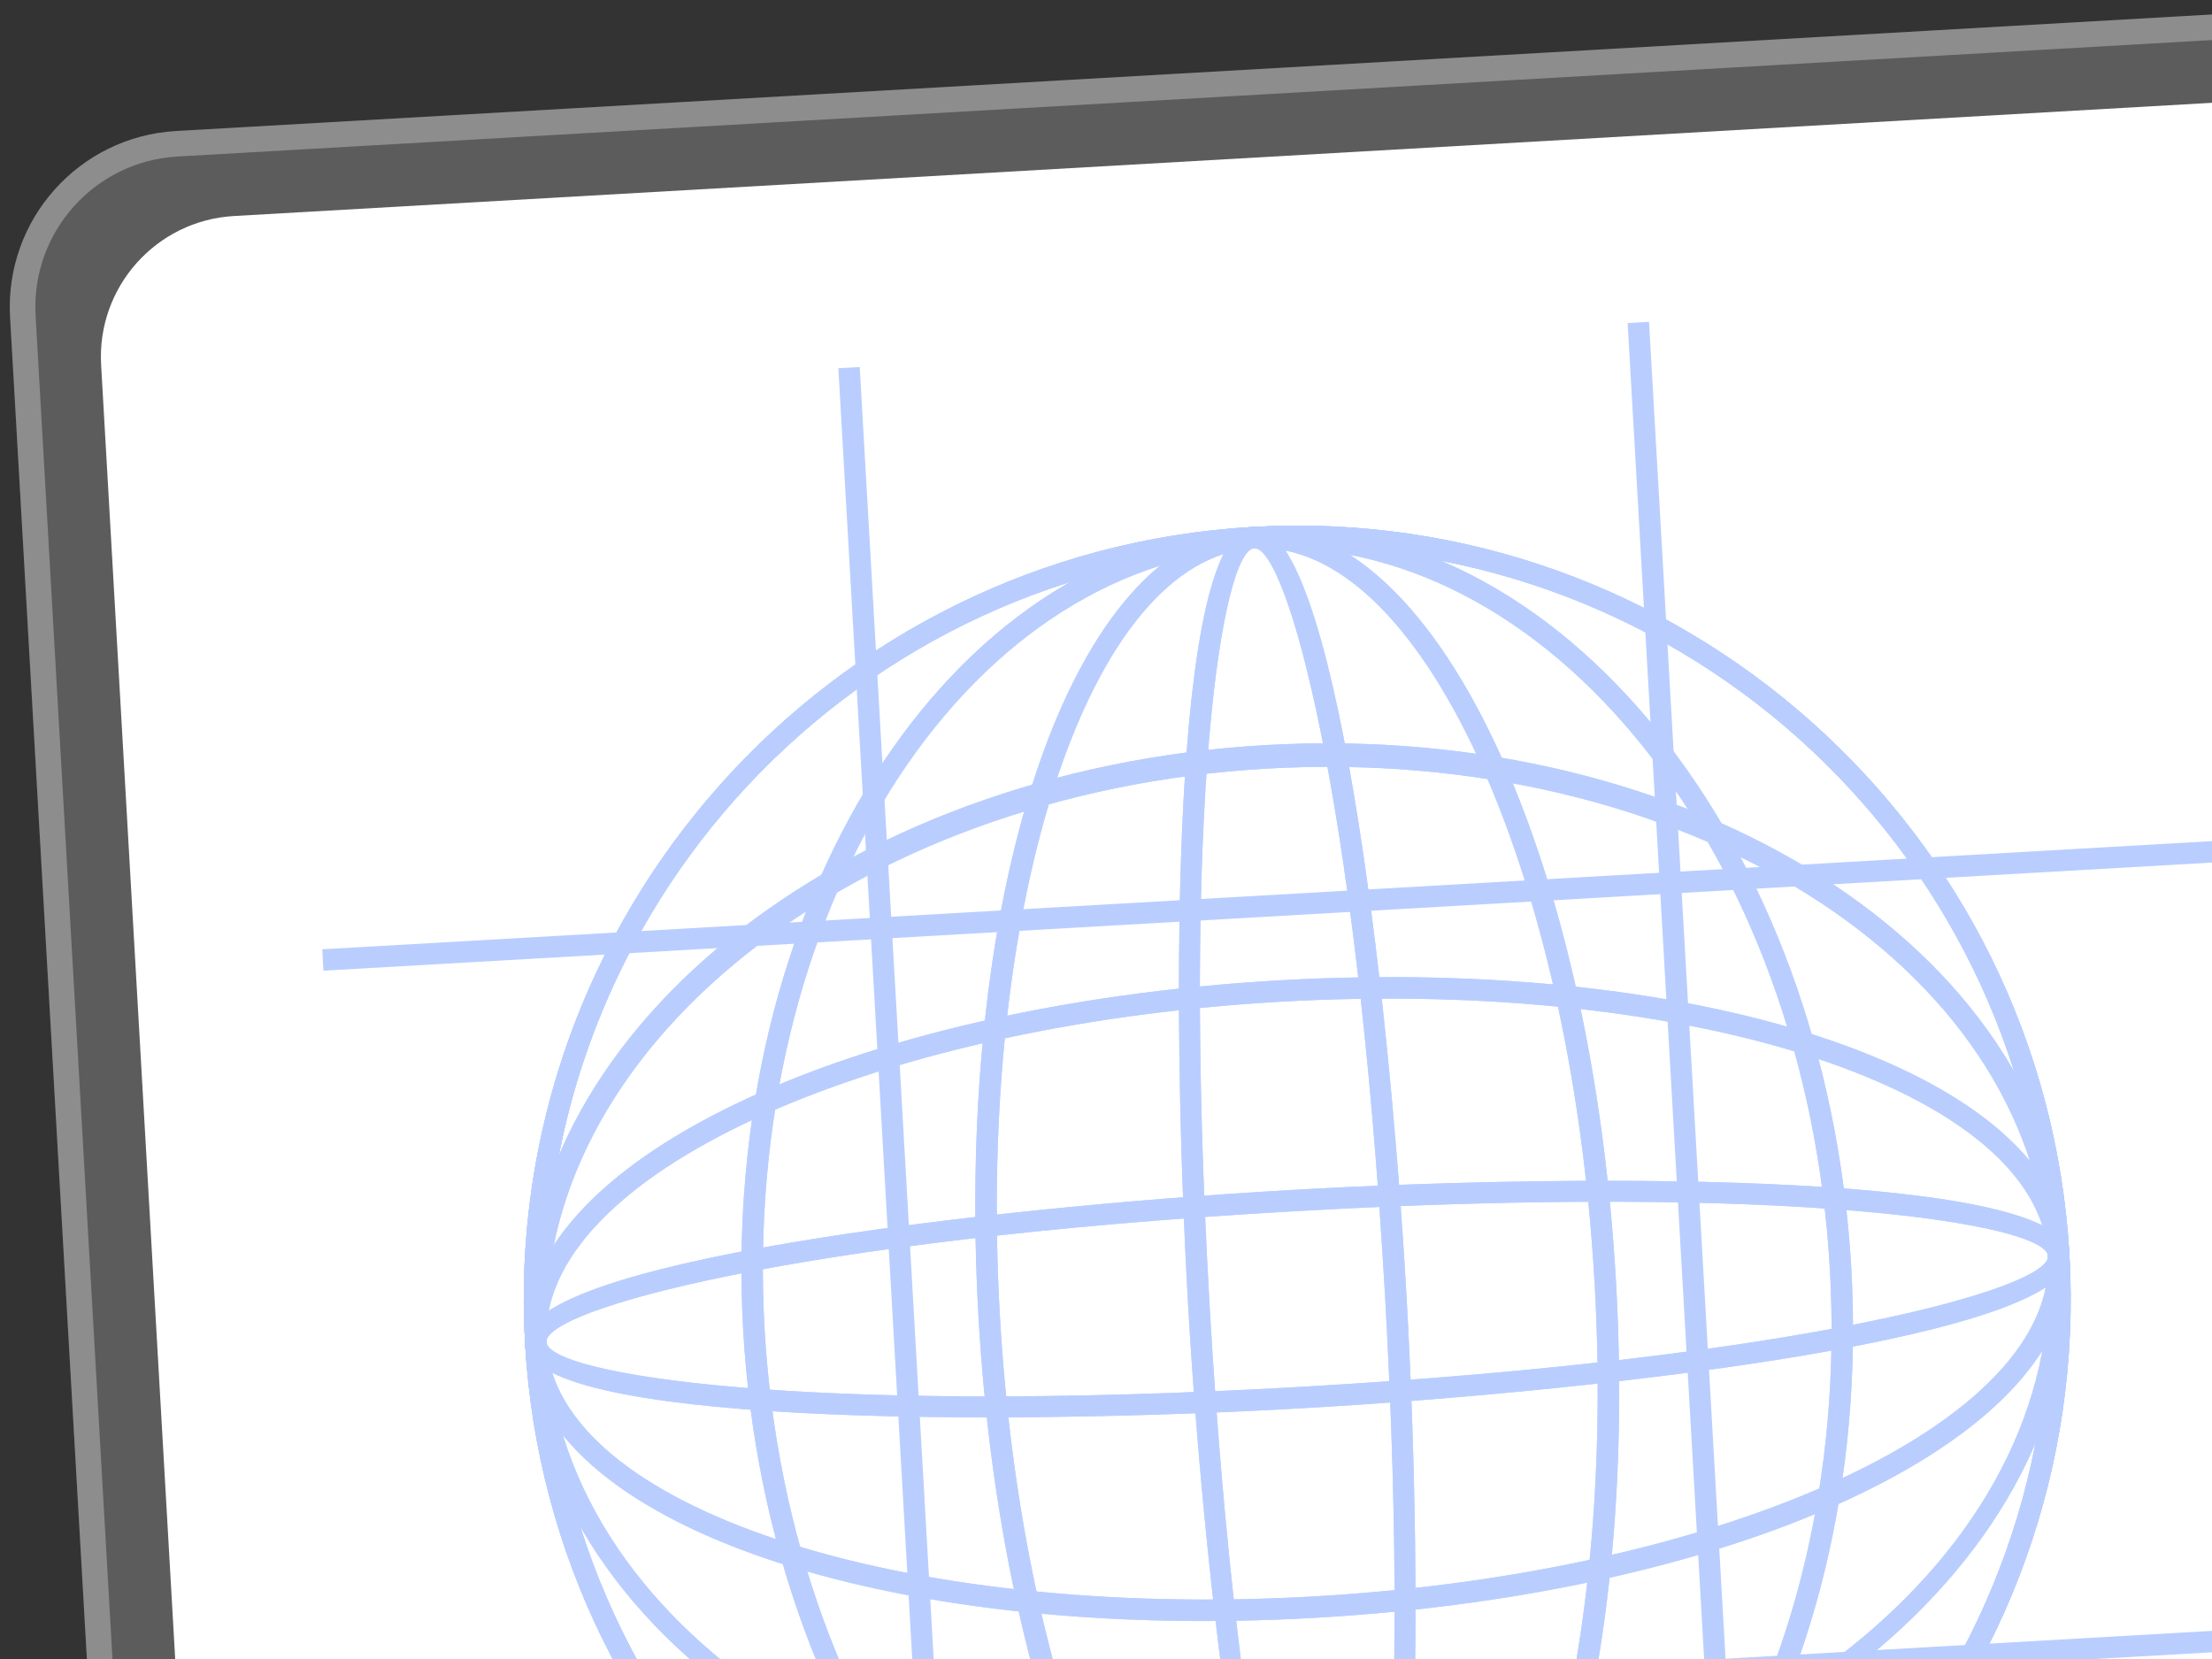 <svg width="224" height="168" viewBox="0 0 224 168" fill="none" xmlns="http://www.w3.org/2000/svg">
<rect x="0" y="0" width="224" height="168" fill="#333333" stroke="none"/>
<rect y="14.288" width="250" height="250" rx="17.857" transform="rotate(-3.276 0 14.288)" fill="white" fill-opacity="0.2"/>
<rect x="1.366" y="15.506" width="247.412" height="247.412" rx="16.563" transform="rotate(-3.276 1.366 15.506)" stroke="white" stroke-opacity="0.3" stroke-width="2.588"/>
<rect x="9.424" y="22.692" width="232.143" height="232.143" rx="14.286" transform="rotate(-3.276 9.424 22.692)" fill="white"/>
<g opacity="0.5" clip-path="url(#clip0_111_4925)">
<path d="M135.842 209.751C92.737 212.218 55.637 179.136 53.169 136.031C50.702 92.926 83.784 55.826 126.889 53.359C169.994 50.891 207.094 83.973 209.561 127.078C212.029 170.183 178.947 207.283 135.842 209.751ZM127.013 55.525C84.991 57.931 52.93 93.885 55.335 135.907C57.741 177.929 93.696 209.99 135.718 207.584C177.74 205.179 209.801 169.224 207.395 127.202C204.99 85.18 169.035 53.119 127.013 55.525Z" fill="#749EFF"/>
<path d="M135.842 209.751C104.867 211.524 77.732 177.872 75.264 134.766C72.796 91.661 95.914 55.132 126.889 53.359C157.864 51.586 185 85.238 187.467 128.343C189.935 171.449 166.817 207.978 135.842 209.751ZM127.013 55.525C97.338 57.224 75.025 92.62 77.43 134.642C79.836 176.665 106.043 209.283 135.718 207.585C165.394 205.886 187.707 170.489 185.301 128.467C182.895 86.445 156.689 53.826 127.013 55.525Z" fill="#749EFF"/>
<path d="M135.842 209.751C117.647 210.793 101.596 177.158 99.091 133.403C96.586 89.648 108.694 54.401 126.889 53.359C145.084 52.318 161.135 85.953 163.64 129.708C166.145 173.463 154.037 208.709 135.842 209.751ZM127.013 55.525C110.334 56.48 98.852 91.257 101.257 133.279C103.663 175.301 119.039 208.54 135.718 207.585C152.397 206.63 163.879 171.854 161.474 129.832C159.068 87.809 143.692 54.571 127.013 55.525Z" fill="#749EFF"/>
<path d="M135.842 209.751C127.828 210.209 122.116 163.595 120.318 132.187C118.52 100.779 118.658 53.83 126.889 53.359C135.12 52.888 140.615 99.514 142.413 130.922C144.211 162.331 144.073 209.279 135.842 209.751ZM127.013 55.525C123.764 55.711 119.583 81.377 122.484 132.063C125.386 182.75 132.469 207.77 135.718 207.584C138.967 207.398 143.148 181.733 140.247 131.046C137.345 80.36 130.262 55.339 127.013 55.525Z" fill="#749EFF"/>
<path d="M135.842 209.751C92.737 212.218 55.637 179.136 53.169 136.031C50.702 92.926 83.784 55.826 126.889 53.359C169.994 50.891 207.094 83.973 209.561 127.078C212.029 170.183 178.947 207.283 135.842 209.751ZM127.013 55.525C84.991 57.931 52.93 93.885 55.335 135.907C57.741 177.929 93.696 209.99 135.718 207.584C177.74 205.179 209.801 169.224 207.395 127.202C204.99 85.18 169.035 53.119 127.013 55.525Z" fill="#749EFF"/>
<path d="M134.577 187.654C91.472 190.122 54.943 167.004 53.169 136.029C51.396 105.054 85.049 77.918 128.154 75.451C171.259 72.983 207.788 96.101 209.562 127.076C211.335 158.051 177.682 185.187 134.577 187.654ZM128.29 77.834C86.268 80.239 53.649 106.446 55.348 136.122C57.047 165.797 92.444 188.111 134.466 185.705C176.488 183.299 209.119 157.309 207.408 127.417C205.697 97.525 170.312 75.428 128.29 77.834Z" fill="#749EFF"/>
<path d="M133.213 163.827C89.458 166.332 54.211 154.224 53.169 136.028C52.128 117.833 85.763 101.782 129.518 99.277C173.273 96.772 208.52 108.88 209.562 127.076C210.603 145.271 177.185 161.31 133.213 163.827ZM129.642 101.443C87.62 103.849 54.381 119.226 55.336 135.904C56.29 152.583 91.067 164.066 133.089 161.661C175.111 159.255 208.35 143.879 207.395 127.2C206.441 110.521 171.664 99.038 129.642 101.443Z" fill="#749EFF"/>
<path d="M131.998 142.599C100.589 144.397 53.641 144.259 53.169 136.028C52.698 127.797 99.325 122.303 130.733 120.505C162.141 118.707 209.09 118.844 209.561 127.075C210.033 135.307 163.406 140.801 131.998 142.599ZM130.857 122.671C80.17 125.573 55.149 132.655 55.335 135.904C55.521 139.153 81.187 143.335 131.874 140.433C182.56 137.531 207.581 130.449 207.395 127.199C207.209 123.95 181.544 119.769 130.857 122.671Z" fill="#749EFF"/>
<path d="M225.846 85.07L32.631 96.131L32.755 98.297L225.97 87.237L225.846 85.07Z" fill="#749EFF"/>
<path d="M230.41 164.783L37.194 175.844L37.318 178.009L230.534 166.948L230.41 164.783Z" fill="#749EFF"/>
<path d="M135.842 209.751C92.737 212.218 55.637 179.136 53.169 136.031C50.702 92.926 83.784 55.826 126.889 53.359C169.994 50.891 207.094 83.973 209.561 127.078C212.029 170.183 178.947 207.283 135.842 209.751ZM127.013 55.525C84.991 57.931 52.93 93.885 55.335 135.907C57.741 177.929 93.696 209.99 135.718 207.584C177.74 205.179 209.801 169.224 207.395 127.202C204.99 85.18 169.035 53.119 127.013 55.525Z" fill="#749EFF"/>
<path d="M134.577 187.654C91.472 190.122 54.943 167.004 53.169 136.029C51.396 105.054 85.049 77.918 128.154 75.451C171.259 72.983 207.788 96.101 209.562 127.076C211.335 158.051 177.682 185.187 134.577 187.654ZM128.29 77.834C86.268 80.239 53.649 106.446 55.348 136.122C57.047 165.797 92.444 188.111 134.466 185.705C176.488 183.299 209.119 157.309 207.408 127.417C205.697 97.525 170.312 75.428 128.29 77.834Z" fill="#749EFF"/>
<path d="M133.213 163.827C89.458 166.332 54.211 154.224 53.169 136.028C52.128 117.833 85.763 101.782 129.518 99.277C173.273 96.772 208.52 108.88 209.562 127.076C210.603 145.271 177.185 161.31 133.213 163.827ZM129.642 101.443C87.62 103.849 54.381 119.226 55.336 135.904C56.29 152.583 91.067 164.066 133.089 161.661C175.111 159.255 208.35 143.879 207.395 127.2C206.441 110.521 171.664 99.038 129.642 101.443Z" fill="#749EFF"/>
<path d="M131.998 142.599C100.589 144.397 53.641 144.259 53.169 136.028C52.698 127.797 99.325 122.303 130.733 120.505C162.141 118.707 209.09 118.844 209.561 127.075C210.033 135.307 163.406 140.801 131.998 142.599ZM130.857 122.671C80.17 125.573 55.149 132.655 55.335 135.904C55.521 139.153 81.187 143.335 131.874 140.433C182.56 137.531 207.581 130.449 207.395 127.199C207.209 123.95 181.544 119.769 130.857 122.671Z" fill="#749EFF"/>
<path d="M135.842 209.751C92.737 212.218 55.637 179.136 53.169 136.031C50.702 92.926 83.784 55.826 126.889 53.359C169.994 50.891 207.094 83.973 209.561 127.078C212.029 170.183 178.947 207.283 135.842 209.751ZM127.013 55.525C84.991 57.931 52.93 93.885 55.335 135.907C57.741 177.929 93.696 209.99 135.718 207.584C177.74 205.179 209.801 169.224 207.395 127.202C204.99 85.18 169.035 53.119 127.013 55.525Z" fill="#749EFF"/>
<path d="M135.842 209.751C104.867 211.524 77.732 177.872 75.264 134.766C72.796 91.661 95.914 55.132 126.889 53.359C157.864 51.586 185 85.238 187.467 128.343C189.935 171.449 166.817 207.978 135.842 209.751ZM127.013 55.525C97.338 57.224 75.025 92.62 77.43 134.642C79.836 176.665 106.043 209.283 135.718 207.585C165.394 205.886 187.707 170.489 185.301 128.467C182.895 86.445 156.689 53.826 127.013 55.525Z" fill="#749EFF"/>
<path d="M135.842 209.751C117.647 210.793 101.596 177.158 99.091 133.403C96.586 89.648 108.694 54.401 126.889 53.359C145.084 52.318 161.135 85.953 163.64 129.708C166.145 173.463 154.037 208.709 135.842 209.751ZM127.013 55.525C110.334 56.48 98.852 91.257 101.257 133.279C103.663 175.301 119.039 208.54 135.718 207.585C152.397 206.63 163.879 171.854 161.474 129.832C159.068 87.809 143.692 54.571 127.013 55.525Z" fill="#749EFF"/>
<path d="M135.842 209.751C127.828 210.209 122.116 163.595 120.318 132.187C118.52 100.779 118.658 53.83 126.889 53.359C135.12 52.888 140.615 99.514 142.413 130.922C144.211 162.331 144.073 209.279 135.842 209.751ZM127.013 55.525C123.764 55.711 119.583 81.377 122.484 132.063C125.386 182.75 132.469 207.77 135.718 207.584C138.967 207.398 143.148 181.733 140.247 131.046C137.345 80.36 130.262 55.339 127.013 55.525Z" fill="#749EFF"/>
<path d="M166.991 32.59L164.824 32.714L175.885 225.929L178.052 225.805L166.991 32.59Z" fill="#749EFF"/>
<path d="M87.062 37.166L84.896 37.29L95.957 230.505L98.123 230.381L87.062 37.166Z" fill="#749EFF"/>
</g>
<defs>
<clipPath id="clip0_111_4925">
<rect width="196.429" height="196.429" fill="white" transform="translate(28.273 39.499) rotate(-3.276)"/>
</clipPath>
</defs>
</svg>
